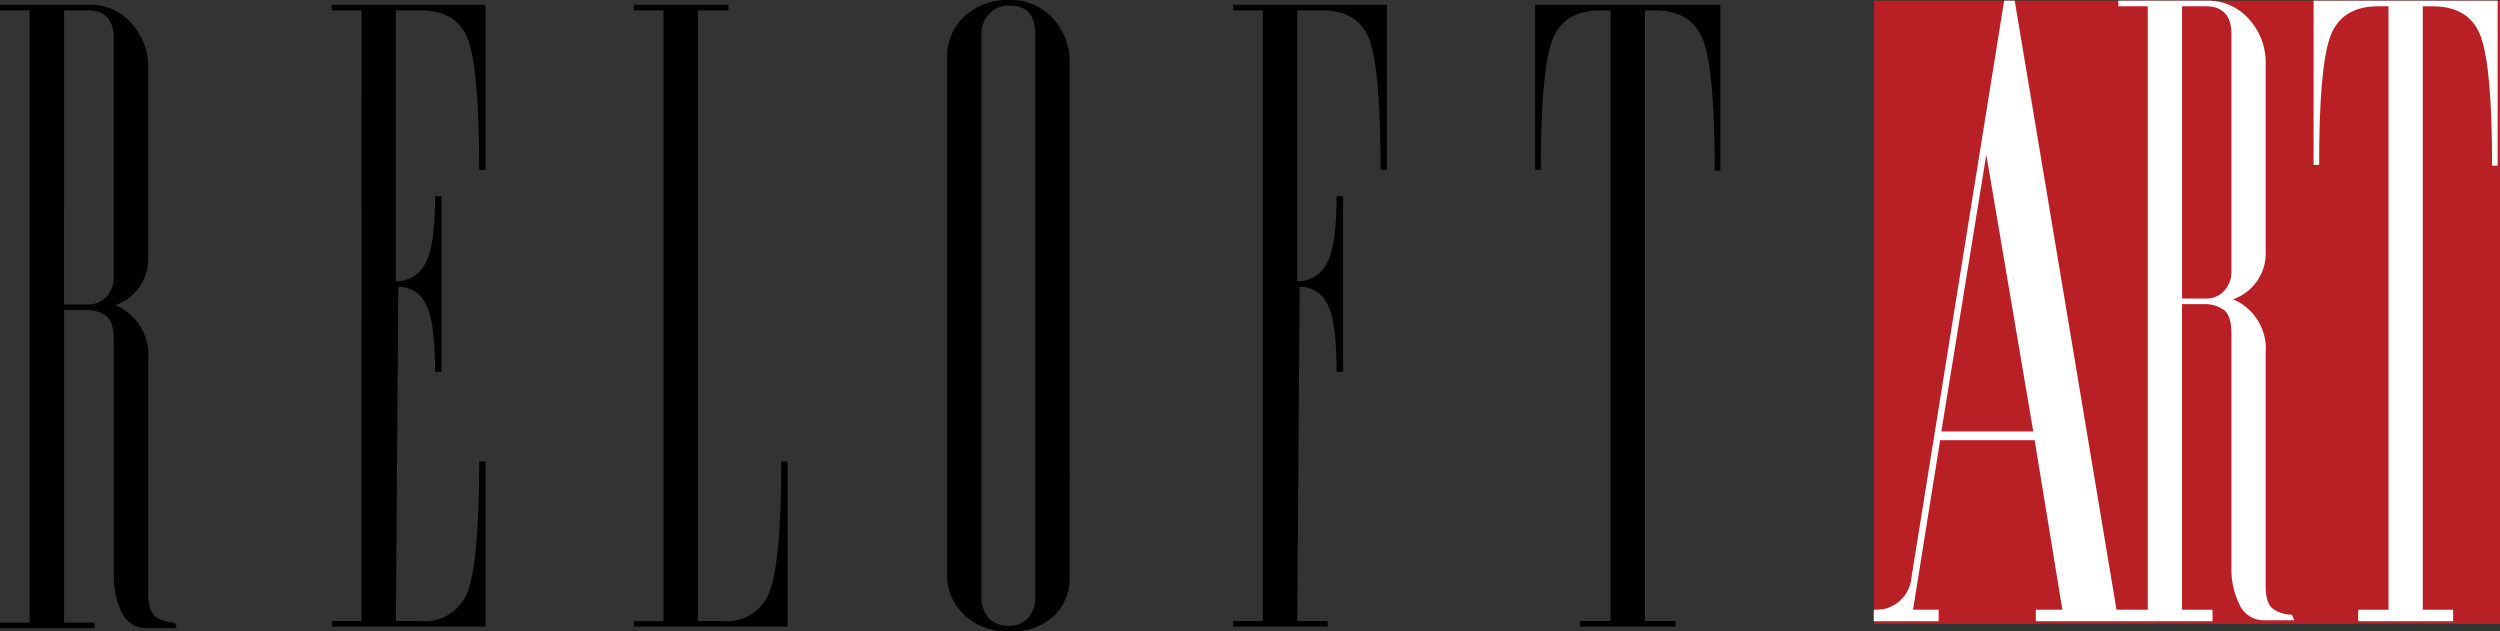 <svg xmlns="http://www.w3.org/2000/svg" width="231.437" height="58.457" viewBox="0 0 231.437 58.457"><rect x="0" y="0" width="231.437" height="58.457" fill="#333333" stroke="none"/><g transform="translate(0 0)"><path d="M10.533,56.535V34.8q0-1.75-.767-2.25a2.994,2.994,0,0,0-1.642-.5H5.934V60.988H8.751v.519H0v-.519H2.744V4.312H0V3.79H8.158A5.087,5.087,0,0,1,12.2,5.54a5.958,5.958,0,0,1,1.517,4.038v17.5A4.531,4.531,0,0,1,10.685,31.6a5,5,0,0,1,3.04,5.034V58.321c0,1.134.26,1.867.778,2.182a3.125,3.125,0,0,0,1.669.481l.222.519H13.617a2.469,2.469,0,0,1-2.334-1.445A7.553,7.553,0,0,1,10.533,56.535Zm-4.6-25h2.19a2.219,2.219,0,0,0,1.75-.741,2.593,2.593,0,0,0,.658-1.783V6.908q0-2.594-2.408-2.6H5.934Z" transform="translate(0 -3.348)"/><path d="M277.431,61.355H263.2V60.84h2.747V4.312H263.19V3.79h14.241V19.075h-.592q0-8.973-.964-11.87t-4.45-2.894h-2.3V29.384a2.956,2.956,0,0,0,2.706-1.6q.928-1.6.928-6.267h.593V37.769h-.593q0-4.677-.854-6.27a2.743,2.743,0,0,0-2.553-1.6l-.221,30.937h2.3a4.192,4.192,0,0,0,4.413-2.933q1-2.926,1-11.834h.592Z" transform="translate(-232.481 -3.348)"/><path d="M511.146,60.84a4.191,4.191,0,0,0,4.413-2.933q1-2.926,1-11.834h.594V61.358H502.92v-.515h2.742V4.312H502.92V3.79h8.751v.522h-2.824V60.84Z" transform="translate(-444.239 -3.348)"/><path d="M762.795,53.407a4.794,4.794,0,0,1-1.482,3.636,5.7,5.7,0,0,1-4.082,1.414,5.823,5.823,0,0,1-4.188-1.517,5.052,5.052,0,0,1-1.594-3.821V5.339a5.058,5.058,0,0,1,1.594-3.818A5.813,5.813,0,0,1,757.232,0a5.189,5.189,0,0,1,4.01,1.706,5.754,5.754,0,0,1,1.555,4Zm-8.161,1.936a2.72,2.72,0,0,0,.65,1.852,2.448,2.448,0,0,0,1.945.737,2.188,2.188,0,0,0,1.728-.737,2.715,2.715,0,0,0,.65-1.852V3.11c0-1.727-.8-2.594-2.378-2.594a2.5,2.5,0,0,0-1.874.742,2.549,2.549,0,0,0-.721,1.852Z" transform="translate(-663.77 0)"/><path d="M984.322,60.84h2.819v.515H978.39V60.84h2.744V4.312H978.39V3.79h14.235V19.075h-.589q0-8.973-.967-11.87t-4.447-2.894h-2.3V29.384a2.955,2.955,0,0,0,2.708-1.6q.929-1.6.933-6.267h.6V37.769h-.6q0-4.677-.852-6.27a2.748,2.748,0,0,0-2.567-1.594Z" transform="translate(-864.23 -3.348)"/><path d="M1235.141,3.79V19.146h-.518q0-8.945-1.01-11.887t-4.527-2.947h-.921V60.84h2.821v.515h-8.829V60.84h2.823V4.312h-.967q-3.484,0-4.491,2.929t-1,11.834H1218V3.79Z" transform="translate(-1075.882 -3.348)"/><rect width="57.944" height="57.694" transform="translate(173.493 0.063)" fill="#b92025"/><path d="M1691.131,52.96v-21.6q0-1.742-.762-2.236a2.981,2.981,0,0,0-1.634-.492h-2.177V57.381h2.8V57.9h-8.7v-.517h2.727V1.06h-2.727V.54h8.108a5.065,5.065,0,0,1,4.018,1.736,5.922,5.922,0,0,1,1.517,4.013V23.683a4.5,4.5,0,0,1-3.021,4.5,4.963,4.963,0,0,1,3.021,5V54.734q0,1.691.774,2.169a3.106,3.106,0,0,0,1.658.477l.221.517H1694.2a2.454,2.454,0,0,1-2.317-1.436A7.488,7.488,0,0,1,1691.131,52.96Zm-4.57-24.846h2.177a2.2,2.2,0,0,0,1.739-.737,2.572,2.572,0,0,0,.654-1.771V3.639q0-2.579-2.393-2.579h-2.177Z" transform="translate(-1484.558 -0.477)" fill="#fff"/><path d="M1852.631.54V15.814h-.516q0-8.9-1-11.824t-4.5-2.929h-.916V57.279h2.8v.512h-8.775v-.512h2.8V1.06h-.962q-3.467,0-4.467,2.917t-.989,11.764h-.515V.54Z" transform="translate(-1621.411 -0.477)" fill="#fff"/><path d="M1487.26,56.937a3.3,3.3,0,0,0,3.428-3.062L1499.258.54h.979l9.427,56.4h2.45v.805H1502.2v-.805h2.45l-2.567-15.711h-8.751l-2.511,15.711h2.327v.805h-5.876Zm6.184-16.516h8.51L1497.607,14.8Z" transform="translate(-1313.725 -0.477)" fill="#fff"/><rect width="16.349" height="1.065" transform="translate(188.469 56.445)" fill="#fff"/><rect width="8.778" height="1.065" transform="translate(218.317 56.445)" fill="#fff"/><rect width="6.006" height="1.065" transform="translate(173.461 56.445)" fill="#fff"/></g></svg>